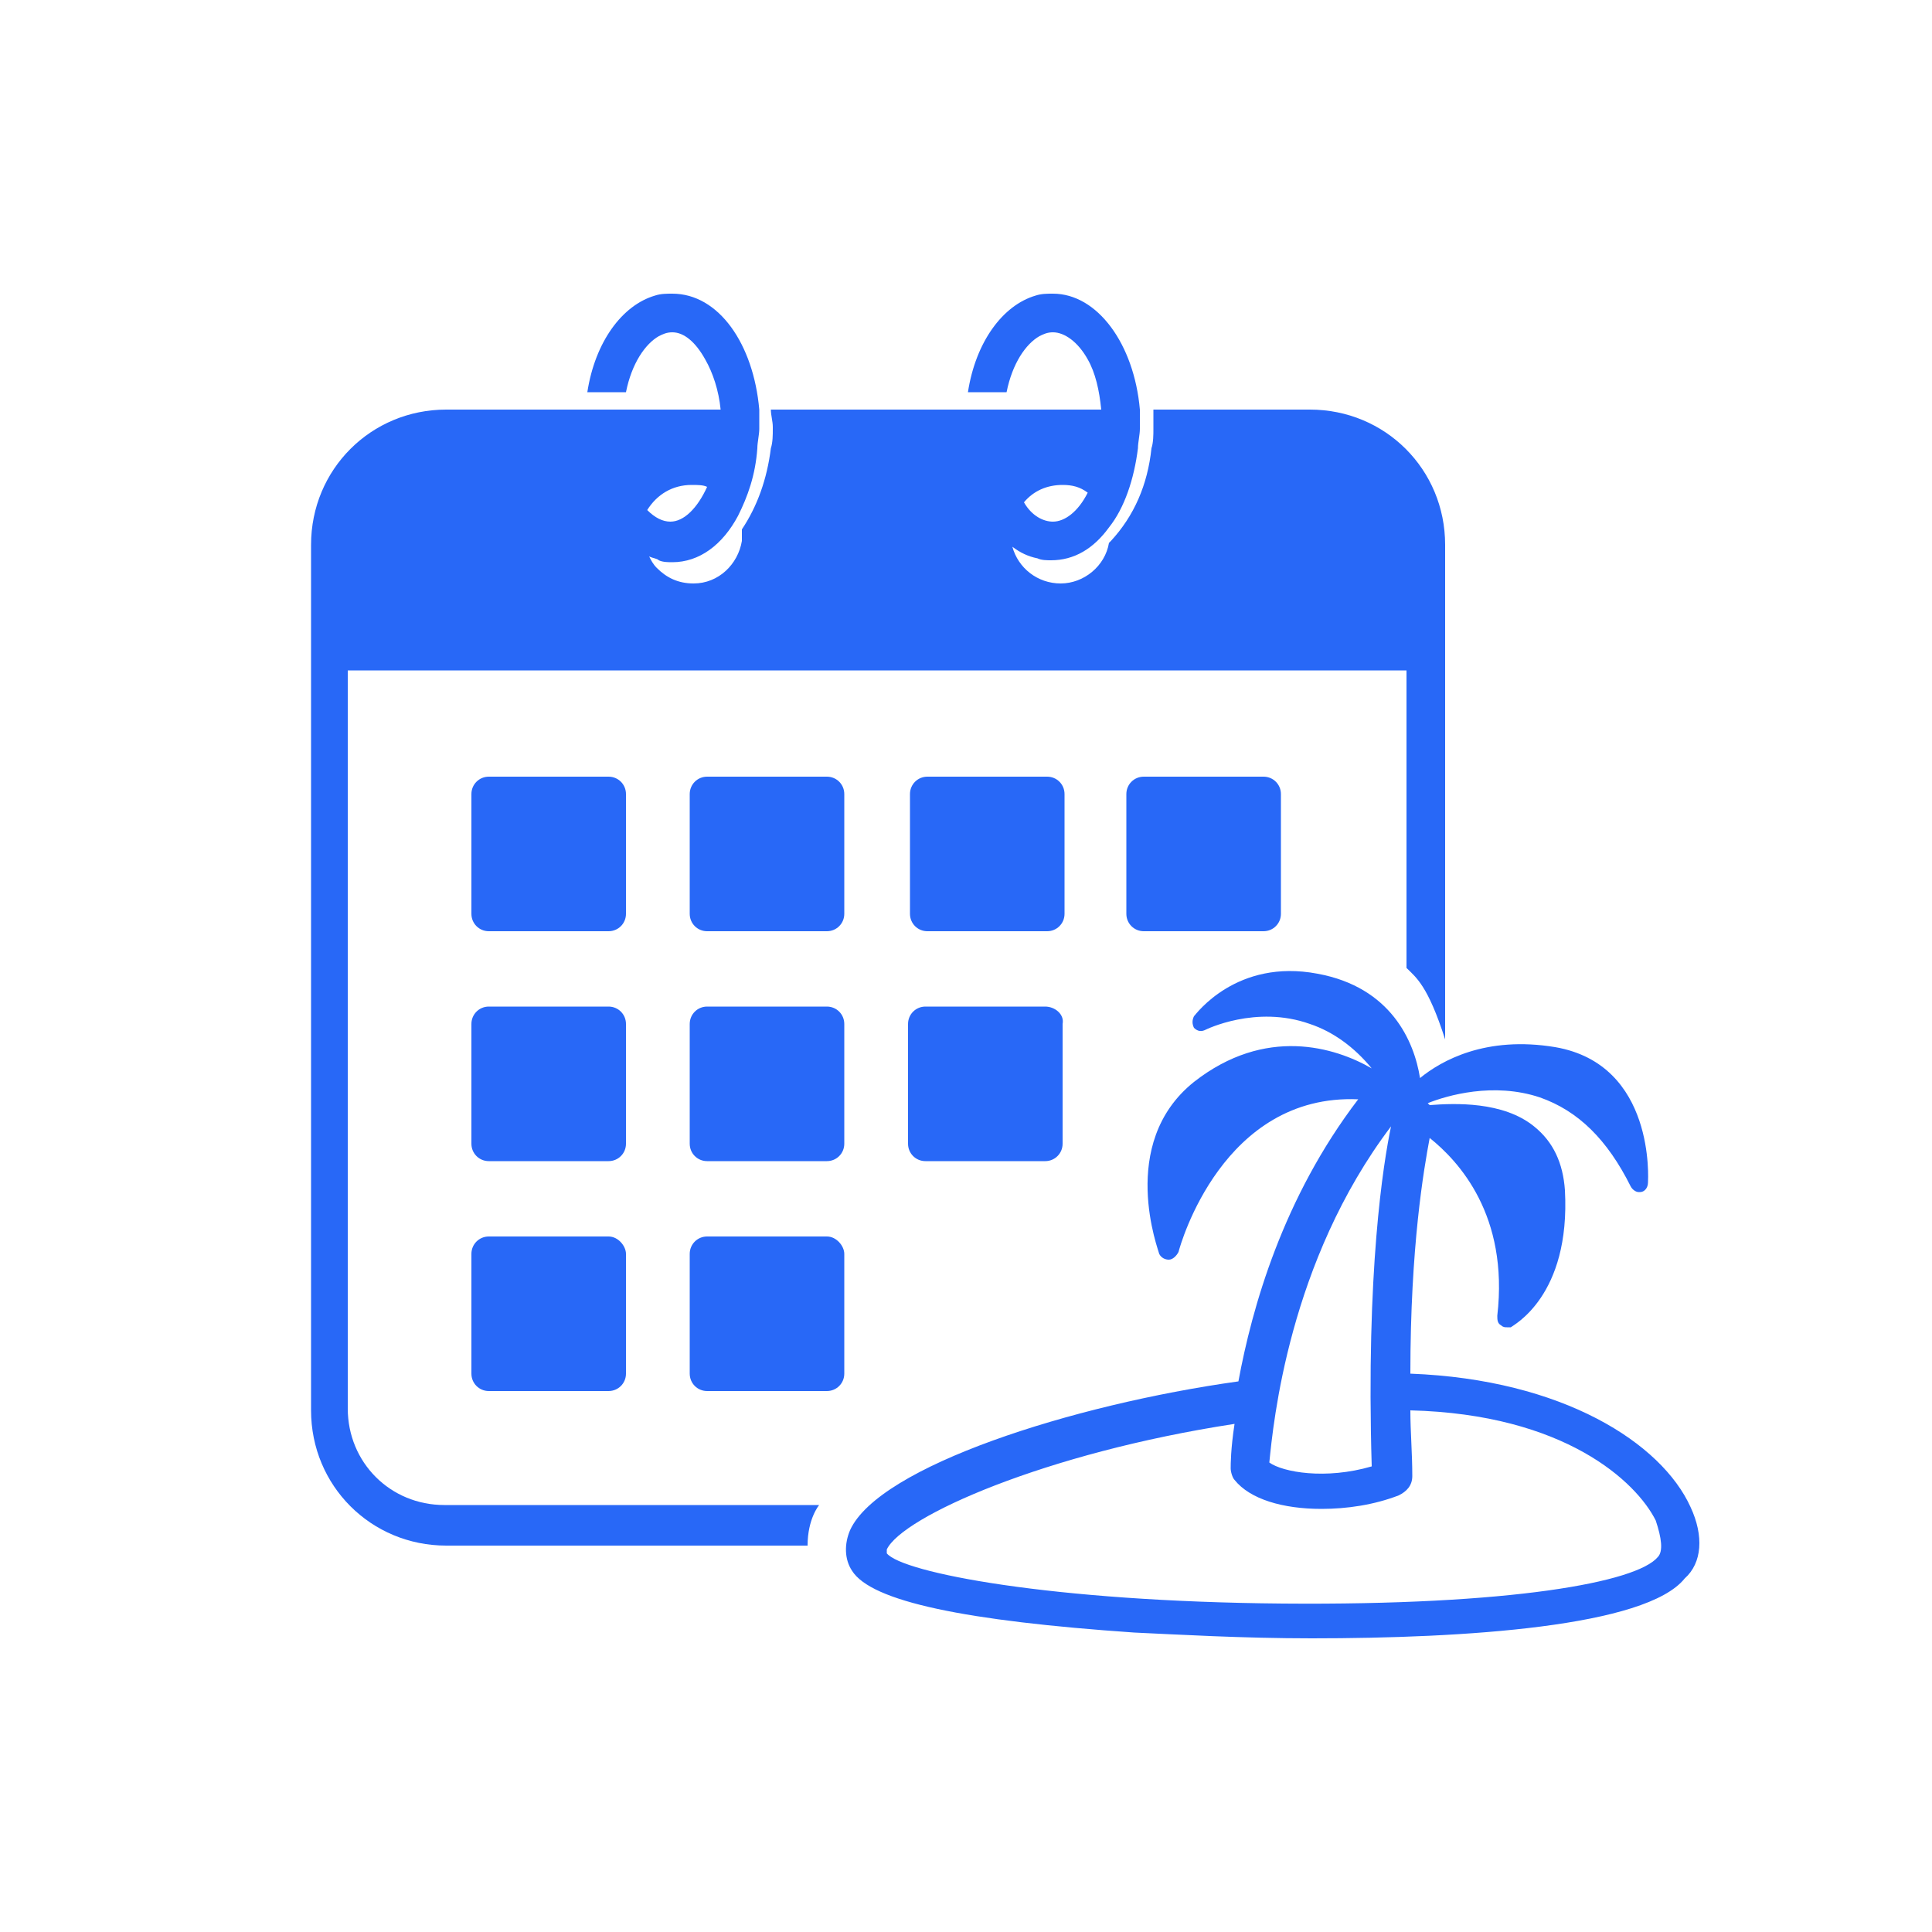 <?xml version="1.0" encoding="utf-8"?>
<!-- Generator: Adobe Illustrator 28.2.0, SVG Export Plug-In . SVG Version: 6.00 Build 0)  -->
<svg version="1.1" id="Layer_1" xmlns="http://www.w3.org/2000/svg" xmlns:xlink="http://www.w3.org/1999/xlink" x="0px" y="0px"
	 viewBox="0 0 100 100" style="enable-background:new 0 0 100 100;" xml:space="preserve">
<style type="text/css">
	.st0{fill:#2868F7;}
</style>
<g>
	<path class="st0" d="M42.4,77.9H23c-2.8,0-5-2.2-5-5V34.7h54.8v15.4c0.5,0.5,1.1,0.9,2,3.7V28.2c0-3.9-3.1-7-7-7h-8.1
		c0,0.3,0,0.6,0,0.9v0.1c0,0.3,0,0.7-0.1,1c-0.2,1.9-0.9,3.5-2.1,4.8l-0.1,0.1c-0.2,1.2-1.3,2.1-2.5,2.1s-2.2-0.8-2.5-1.9
		c0.4,0.3,0.8,0.5,1.3,0.6c0.2,0.1,0.5,0.1,0.7,0.1c1.2,0,2.2-0.6,3-1.7c0.8-1,1.3-2.5,1.5-4.1c0-0.3,0.1-0.7,0.1-1v-0.1
		c0-0.3,0-0.6,0-0.9c-0.3-3.4-2.2-6-4.5-6c-0.3,0-0.6,0-0.9,0.1c-1.7,0.5-3.1,2.4-3.5,5h2c0.3-1.5,1-2.5,1.7-2.9
		c0.2-0.1,0.4-0.2,0.7-0.2c0.6,0,1.3,0.5,1.8,1.4c0.4,0.7,0.6,1.6,0.7,2.6h-5h-2H39.9c0,0.3,0.1,0.6,0.1,0.9v0.1c0,0.3,0,0.7-0.1,1
		c-0.2,1.6-0.7,3-1.5,4.2c0,0.1,0,0.2,0,0.3c0,0.1,0,0.2,0,0.3c-0.2,1.2-1.2,2.2-2.5,2.2c-0.8,0-1.4-0.3-1.9-0.8
		c-0.2-0.2-0.3-0.4-0.4-0.6c0.2,0.1,0.4,0.1,0.5,0.2c0.2,0.1,0.5,0.1,0.7,0.1c1.4,0,2.6-0.9,3.4-2.4c0.5-1,0.9-2.1,1-3.5
		c0-0.3,0.1-0.7,0.1-1v-0.1c0-0.3,0-0.6,0-0.9c-0.3-3.4-2.1-6-4.5-6c-0.3,0-0.6,0-0.9,0.1c-1.7,0.5-3.1,2.4-3.5,5h2
		c0.3-1.5,1-2.5,1.7-2.9c0.2-0.1,0.4-0.2,0.7-0.2c0.6,0,1.2,0.5,1.7,1.4c0.4,0.7,0.7,1.6,0.8,2.6h-5h-2h-7.2c-3.9,0-7,3.1-7,7V73
		c0,3.9,3.1,7,7,7h18.7C41.8,78.6,42.4,77.9,42.4,77.9z M53,26c0.5-0.6,1.2-0.9,2-0.9c0.5,0,0.9,0.1,1.3,0.4c-0.5,1-1.2,1.5-1.8,1.5
		C54,27,53.4,26.7,53,26z M35.8,25.1c0.3,0,0.6,0,0.8,0.1c-0.5,1.1-1.2,1.8-1.9,1.8c-0.4,0-0.8-0.2-1.2-0.6
		C34,25.6,34.8,25.1,35.8,25.1z"/>
	<path class="st0" d="M32.4,41.1c0-0.5-0.4-0.9-0.9-0.9h-6.2c-0.5,0-0.9,0.4-0.9,0.9v6.2c0,0.5,0.4,0.9,0.9,0.9h6.2
		c0.5,0,0.9-0.4,0.9-0.9C32.4,47.3,32.4,41.1,32.4,41.1z"/>
	<path class="st0" d="M42.8,40.2h-6.2c-0.5,0-0.9,0.4-0.9,0.9v6.2c0,0.5,0.4,0.9,0.9,0.9h6.2c0.5,0,0.9-0.4,0.9-0.9v-6.2
		C43.7,40.6,43.3,40.2,42.8,40.2z"/>
	<path class="st0" d="M55.1,41.1c0-0.5-0.4-0.9-0.9-0.9H48c-0.5,0-0.9,0.4-0.9,0.9v6.2c0,0.5,0.4,0.9,0.9,0.9h6.2
		c0.5,0,0.9-0.4,0.9-0.9V41.1z"/>
	<path class="st0" d="M59.2,40.2c-0.5,0-0.9,0.4-0.9,0.9v6.2c0,0.5,0.4,0.9,0.9,0.9h6.2c0.5,0,0.9-0.4,0.9-0.9v-6.2
		c0-0.5-0.4-0.9-0.9-0.9H59.2z"/>
	<path class="st0" d="M32.4,53c0-0.5-0.4-0.9-0.9-0.9h-6.2c-0.5,0-0.9,0.4-0.9,0.9v6.2c0,0.5,0.4,0.9,0.9,0.9h6.2
		c0.5,0,0.9-0.4,0.9-0.9C32.4,59.2,32.4,53,32.4,53z"/>
	<path class="st0" d="M42.8,52.1h-6.2c-0.5,0-0.9,0.4-0.9,0.9v6.2c0,0.5,0.4,0.9,0.9,0.9h6.2c0.5,0,0.9-0.4,0.9-0.9V53
		C43.7,52.5,43.3,52.1,42.8,52.1z"/>
	<path class="st0" d="M54.1,52.1h-6.2c-0.5,0-0.9,0.4-0.9,0.9v6.2c0,0.5,0.4,0.9,0.9,0.9h6.2c0.5,0,0.9-0.4,0.9-0.9V53
		C55.1,52.5,54.6,52.1,54.1,52.1z"/>
	<path class="st0" d="M31.5,64h-6.2c-0.5,0-0.9,0.4-0.9,0.9v6.2c0,0.5,0.4,0.9,0.9,0.9h6.2c0.5,0,0.9-0.4,0.9-0.9v-6.2
		C32.4,64.5,32,64,31.5,64z"/>
	<path class="st0" d="M42.8,64h-6.2c-0.5,0-0.9,0.4-0.9,0.9v6.2c0,0.5,0.4,0.9,0.9,0.9h6.2c0.5,0,0.9-0.4,0.9-0.9v-6.2
		C43.7,64.5,43.3,64,42.8,64z"/>
	<path class="st0" d="M87.5,78c-1.5-3.3-6.6-6.6-14.5-6.9l0,0c0-6.6,0.7-10.6,1-12.2c1.5,1.2,4.1,4,3.5,9.2c0,0.2,0,0.4,0.2,0.5
		c0.1,0.1,0.2,0.1,0.3,0.1c0.1,0,0.2,0,0.2,0c0.1-0.1,3.1-1.6,2.8-7.1c-0.1-1.4-0.6-2.5-1.6-3.3c-1.6-1.3-4.1-1.2-5.4-1.1
		c0,0,0,0-0.1-0.1c1-0.4,3.4-1.1,5.8-0.3c2,0.7,3.5,2.2,4.7,4.6c0.1,0.2,0.3,0.3,0.4,0.3h0.1c0.2,0,0.4-0.2,0.4-0.5
		c0-0.1,0.4-6.1-4.8-7c-3.6-0.6-5.9,0.7-7,1.6c-0.3-1.9-1.5-4.7-5.3-5.4c-4.2-0.8-6.3,2.1-6.4,2.2c-0.1,0.2-0.1,0.4,0,0.6
		c0.2,0.2,0.4,0.2,0.6,0.1c0,0,2.6-1.3,5.4-0.3c1.2,0.4,2.3,1.2,3.2,2.3c-1.9-1.1-5.5-2.2-9.2,0.7c-4,3.2-1.8,8.8-1.8,8.9
		c0.1,0.2,0.3,0.3,0.5,0.3l0,0c0.2,0,0.4-0.2,0.5-0.4c0.1-0.4,2.3-8.2,9.3-7.9c-3.9,5.1-5.5,10.8-6.2,14.6
		c-8.6,1.2-18.6,4.4-20.1,7.7c-0.3,0.7-0.3,1.5,0.1,2.1c1,1.6,5.9,2.6,14.6,3.2c2.2,0.1,5.6,0.3,9.2,0.3c7.9,0,17.3-0.6,19.3-3.1
		C88.1,80.9,88.2,79.5,87.5,78z M72,58.3L72,58.3c-0.4,1.9-1.3,7.5-1,17.6c-2.4,0.7-4.6,0.3-5.3-0.2C65.9,73.7,66.7,65.3,72,58.3z
		 M85.8,80.6c-1.1,1.3-7.6,2.5-19.4,2.4c-12-0.1-19.7-1.6-20.5-2.6c0,0,0-0.1,0-0.2c0.8-1.7,8.2-5,18-6.5c-0.2,1.3-0.2,2.1-0.2,2.3
		c0,0.2,0.1,0.5,0.2,0.6c0.8,1,2.5,1.5,4.5,1.5c1.3,0,2.7-0.2,4-0.7c0.4-0.2,0.7-0.5,0.7-1c0-1.2-0.1-2.3-0.1-3.4
		c8,0.2,11.7,3.7,12.7,5.7C86,79.6,86.1,80.3,85.8,80.6z"/>
</g>
</svg>
